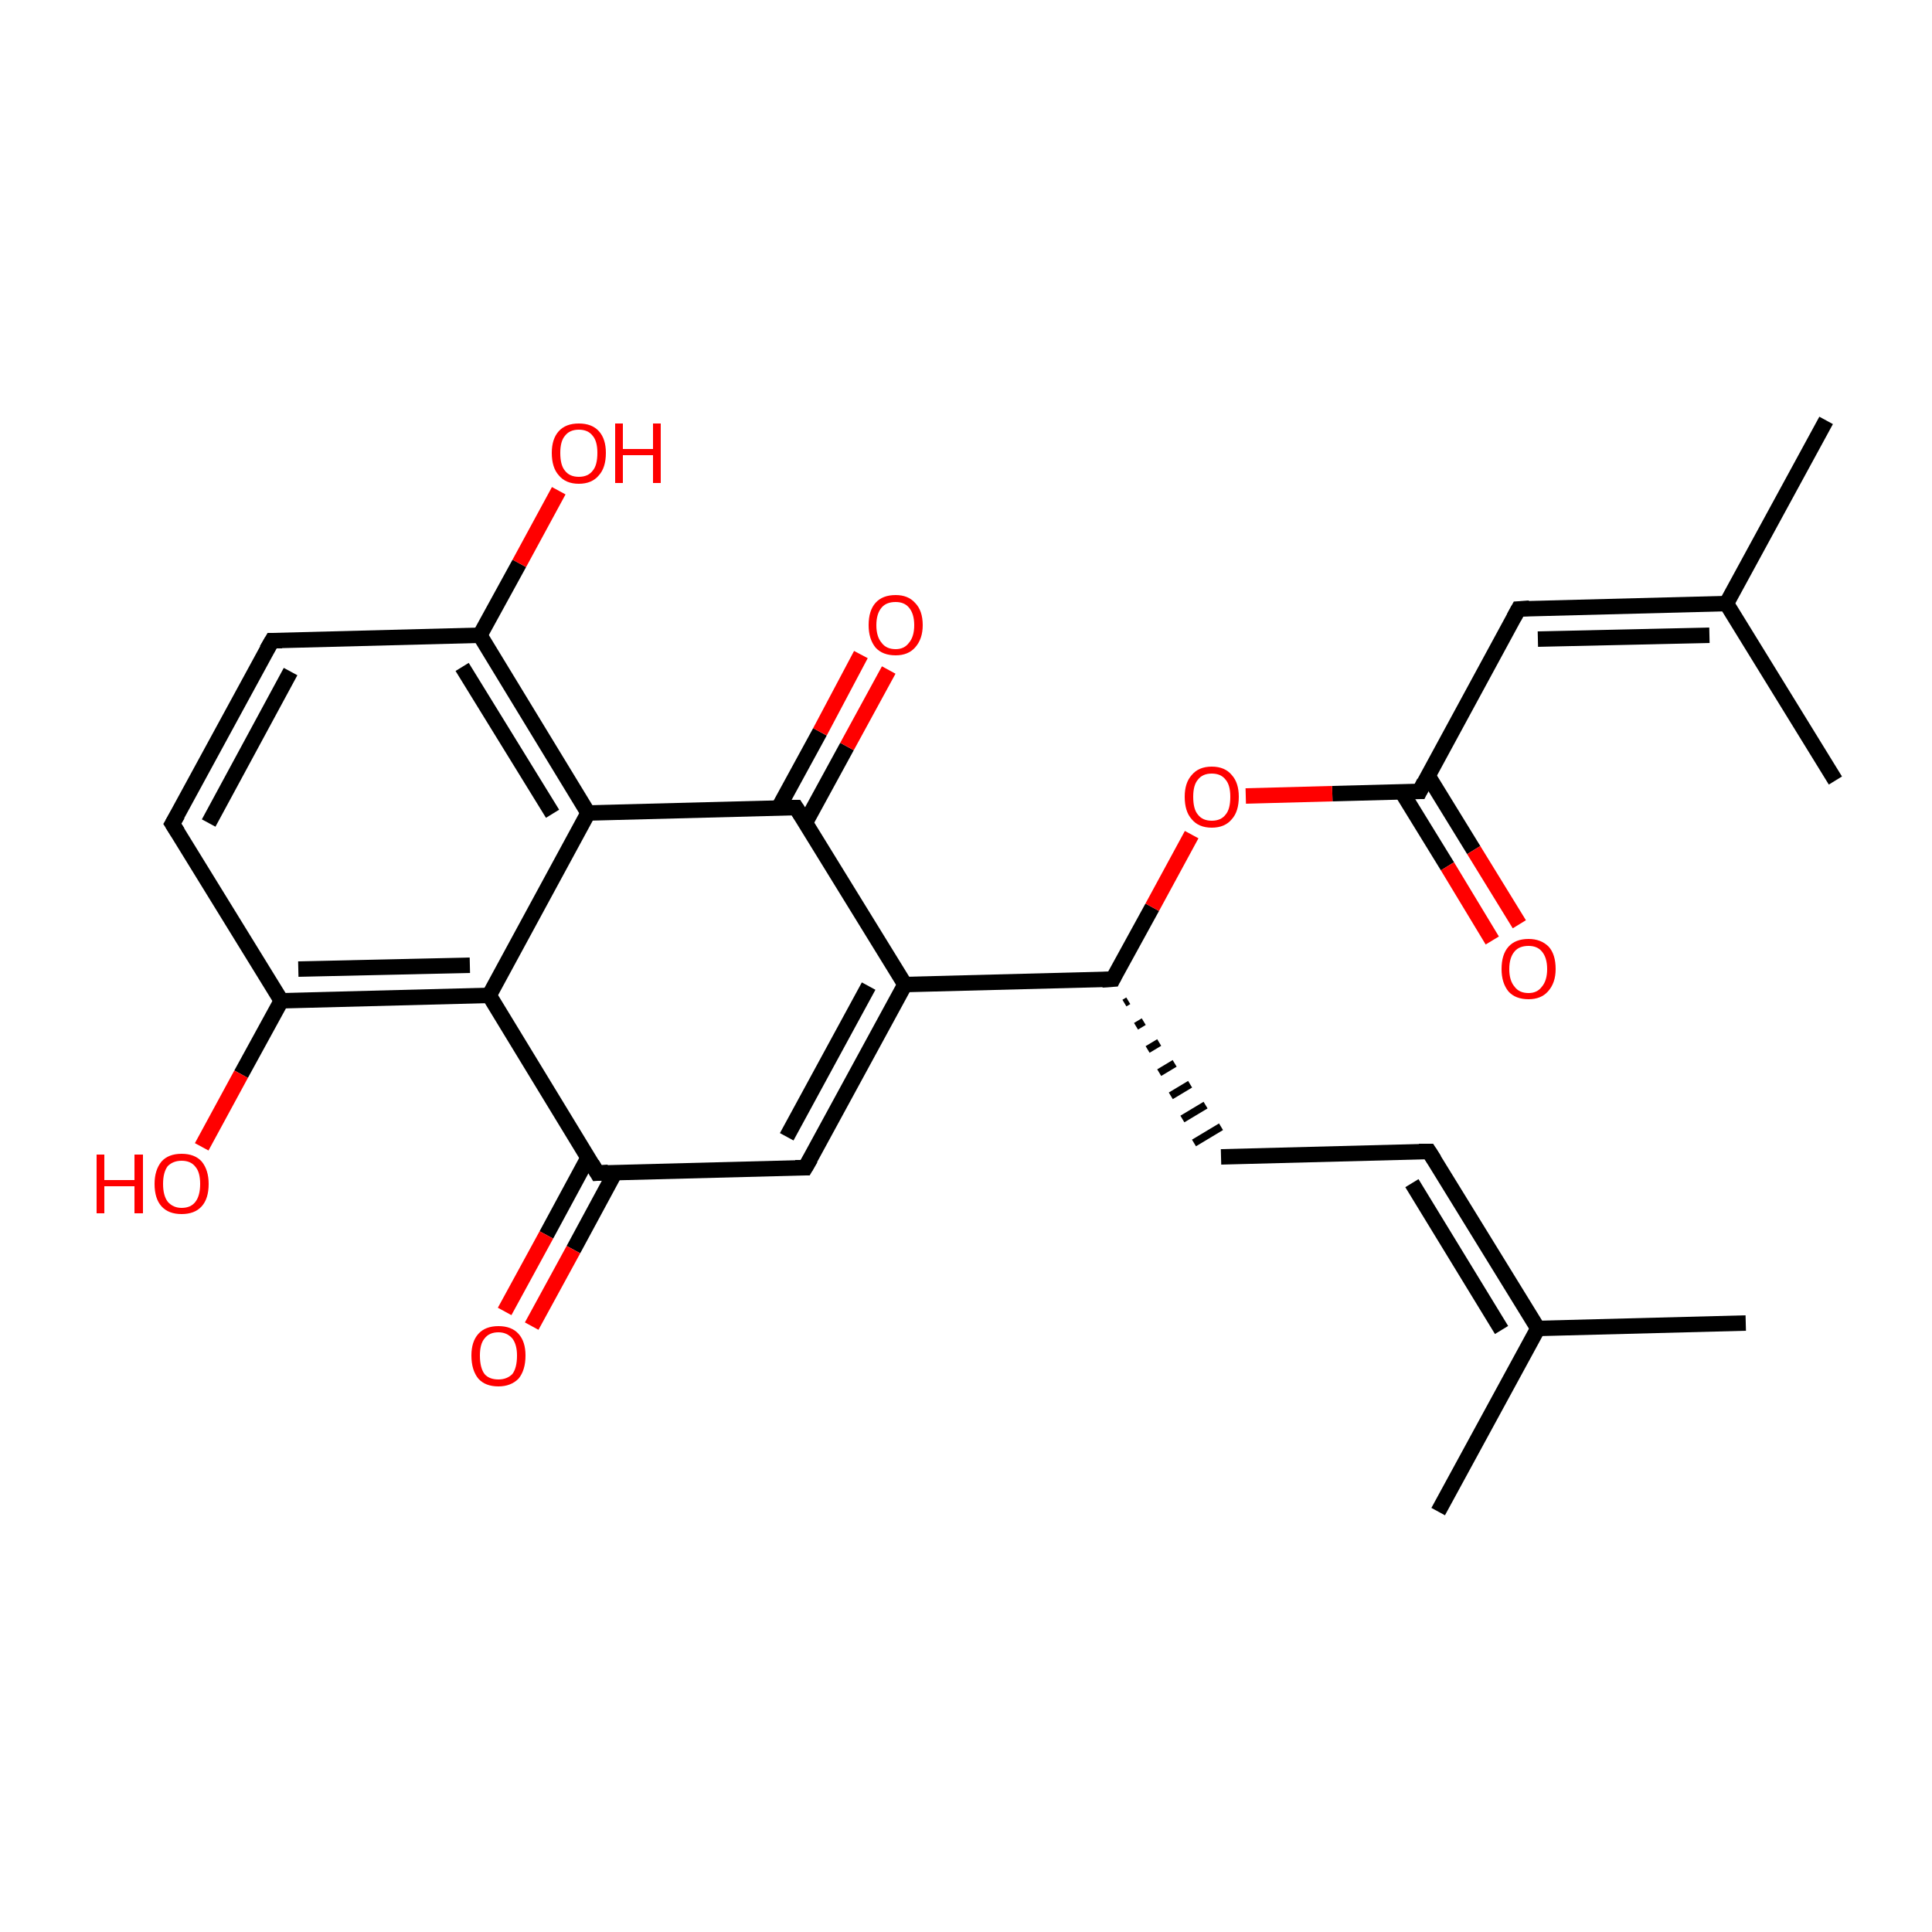 <?xml version='1.0' encoding='iso-8859-1'?>
<svg version='1.1' baseProfile='full'
              xmlns='http://www.w3.org/2000/svg'
                      xmlns:rdkit='http://www.rdkit.org/xml'
                      xmlns:xlink='http://www.w3.org/1999/xlink'
                  xml:space='preserve'
width='250px' height='250px' viewBox='0 0 250 250'>
<!-- END OF HEADER -->
<rect style='opacity:1.0;fill:#FFFFFF;stroke:none' width='250.0' height='250.0' x='0.0' y='0.0'> </rect>
<path class='bond-0 atom-0 atom-10' d='M 225.9,171.2 L 199.0,171.9' style='fill:none;fill-rule:evenodd;stroke:#000000;stroke-width:2.0px;stroke-linecap:butt;stroke-linejoin:miter;stroke-opacity:1' />
<path class='bond-1 atom-1 atom-10' d='M 186.1,195.6 L 199.0,171.9' style='fill:none;fill-rule:evenodd;stroke:#000000;stroke-width:2.0px;stroke-linecap:butt;stroke-linejoin:miter;stroke-opacity:1' />
<path class='bond-2 atom-2 atom-11' d='M 236.3,54.4 L 223.4,78.1' style='fill:none;fill-rule:evenodd;stroke:#000000;stroke-width:2.0px;stroke-linecap:butt;stroke-linejoin:miter;stroke-opacity:1' />
<path class='bond-3 atom-3 atom-11' d='M 237.5,101.0 L 223.4,78.1' style='fill:none;fill-rule:evenodd;stroke:#000000;stroke-width:2.0px;stroke-linecap:butt;stroke-linejoin:miter;stroke-opacity:1' />
<path class='bond-4 atom-4 atom-7' d='M 184.9,149.0 L 158.0,149.7' style='fill:none;fill-rule:evenodd;stroke:#000000;stroke-width:2.0px;stroke-linecap:butt;stroke-linejoin:miter;stroke-opacity:1' />
<path class='bond-5 atom-4 atom-10' d='M 184.9,149.0 L 199.0,171.9' style='fill:none;fill-rule:evenodd;stroke:#000000;stroke-width:2.0px;stroke-linecap:butt;stroke-linejoin:miter;stroke-opacity:1' />
<path class='bond-5 atom-4 atom-10' d='M 182.7,153.1 L 194.3,172.1' style='fill:none;fill-rule:evenodd;stroke:#000000;stroke-width:2.0px;stroke-linecap:butt;stroke-linejoin:miter;stroke-opacity:1' />
<path class='bond-6 atom-5 atom-6' d='M 22.3,106.6 L 35.2,82.9' style='fill:none;fill-rule:evenodd;stroke:#000000;stroke-width:2.0px;stroke-linecap:butt;stroke-linejoin:miter;stroke-opacity:1' />
<path class='bond-6 atom-5 atom-6' d='M 27.0,106.5 L 37.6,86.9' style='fill:none;fill-rule:evenodd;stroke:#000000;stroke-width:2.0px;stroke-linecap:butt;stroke-linejoin:miter;stroke-opacity:1' />
<path class='bond-7 atom-5 atom-13' d='M 22.3,106.6 L 36.4,129.5' style='fill:none;fill-rule:evenodd;stroke:#000000;stroke-width:2.0px;stroke-linecap:butt;stroke-linejoin:miter;stroke-opacity:1' />
<path class='bond-8 atom-6 atom-14' d='M 35.2,82.9 L 62.1,82.2' style='fill:none;fill-rule:evenodd;stroke:#000000;stroke-width:2.0px;stroke-linecap:butt;stroke-linejoin:miter;stroke-opacity:1' />
<path class='bond-9 atom-16 atom-7' d='M 145.5,129.8 L 146.0,129.5' style='fill:none;fill-rule:evenodd;stroke:#000000;stroke-width:1.0px;stroke-linecap:butt;stroke-linejoin:miter;stroke-opacity:1' />
<path class='bond-9 atom-16 atom-7' d='M 147.0,132.8 L 148.0,132.2' style='fill:none;fill-rule:evenodd;stroke:#000000;stroke-width:1.0px;stroke-linecap:butt;stroke-linejoin:miter;stroke-opacity:1' />
<path class='bond-9 atom-16 atom-7' d='M 148.5,135.8 L 150.0,134.9' style='fill:none;fill-rule:evenodd;stroke:#000000;stroke-width:1.0px;stroke-linecap:butt;stroke-linejoin:miter;stroke-opacity:1' />
<path class='bond-9 atom-16 atom-7' d='M 150.0,138.8 L 152.0,137.6' style='fill:none;fill-rule:evenodd;stroke:#000000;stroke-width:1.0px;stroke-linecap:butt;stroke-linejoin:miter;stroke-opacity:1' />
<path class='bond-9 atom-16 atom-7' d='M 151.5,141.8 L 154.0,140.3' style='fill:none;fill-rule:evenodd;stroke:#000000;stroke-width:1.0px;stroke-linecap:butt;stroke-linejoin:miter;stroke-opacity:1' />
<path class='bond-9 atom-16 atom-7' d='M 153.0,144.8 L 156.0,143.0' style='fill:none;fill-rule:evenodd;stroke:#000000;stroke-width:1.0px;stroke-linecap:butt;stroke-linejoin:miter;stroke-opacity:1' />
<path class='bond-9 atom-16 atom-7' d='M 154.5,147.9 L 158.0,145.8' style='fill:none;fill-rule:evenodd;stroke:#000000;stroke-width:1.0px;stroke-linecap:butt;stroke-linejoin:miter;stroke-opacity:1' />
<path class='bond-10 atom-8 atom-11' d='M 196.5,78.8 L 223.4,78.1' style='fill:none;fill-rule:evenodd;stroke:#000000;stroke-width:2.0px;stroke-linecap:butt;stroke-linejoin:miter;stroke-opacity:1' />
<path class='bond-10 atom-8 atom-11' d='M 199.0,82.7 L 221.2,82.2' style='fill:none;fill-rule:evenodd;stroke:#000000;stroke-width:2.0px;stroke-linecap:butt;stroke-linejoin:miter;stroke-opacity:1' />
<path class='bond-11 atom-8 atom-17' d='M 196.5,78.8 L 183.7,102.4' style='fill:none;fill-rule:evenodd;stroke:#000000;stroke-width:2.0px;stroke-linecap:butt;stroke-linejoin:miter;stroke-opacity:1' />
<path class='bond-12 atom-9 atom-12' d='M 104.2,151.1 L 117.1,127.4' style='fill:none;fill-rule:evenodd;stroke:#000000;stroke-width:2.0px;stroke-linecap:butt;stroke-linejoin:miter;stroke-opacity:1' />
<path class='bond-12 atom-9 atom-12' d='M 101.8,147.1 L 112.4,127.6' style='fill:none;fill-rule:evenodd;stroke:#000000;stroke-width:2.0px;stroke-linecap:butt;stroke-linejoin:miter;stroke-opacity:1' />
<path class='bond-13 atom-9 atom-15' d='M 104.2,151.1 L 77.3,151.8' style='fill:none;fill-rule:evenodd;stroke:#000000;stroke-width:2.0px;stroke-linecap:butt;stroke-linejoin:miter;stroke-opacity:1' />
<path class='bond-14 atom-12 atom-16' d='M 117.1,127.4 L 144.0,126.7' style='fill:none;fill-rule:evenodd;stroke:#000000;stroke-width:2.0px;stroke-linecap:butt;stroke-linejoin:miter;stroke-opacity:1' />
<path class='bond-15 atom-12 atom-20' d='M 117.1,127.4 L 103.0,104.5' style='fill:none;fill-rule:evenodd;stroke:#000000;stroke-width:2.0px;stroke-linecap:butt;stroke-linejoin:miter;stroke-opacity:1' />
<path class='bond-16 atom-13 atom-18' d='M 36.4,129.5 L 63.3,128.8' style='fill:none;fill-rule:evenodd;stroke:#000000;stroke-width:2.0px;stroke-linecap:butt;stroke-linejoin:miter;stroke-opacity:1' />
<path class='bond-16 atom-13 atom-18' d='M 38.6,125.4 L 60.8,124.9' style='fill:none;fill-rule:evenodd;stroke:#000000;stroke-width:2.0px;stroke-linecap:butt;stroke-linejoin:miter;stroke-opacity:1' />
<path class='bond-17 atom-13 atom-21' d='M 36.4,129.5 L 31.2,139.0' style='fill:none;fill-rule:evenodd;stroke:#000000;stroke-width:2.0px;stroke-linecap:butt;stroke-linejoin:miter;stroke-opacity:1' />
<path class='bond-17 atom-13 atom-21' d='M 31.2,139.0 L 26.1,148.4' style='fill:none;fill-rule:evenodd;stroke:#FF0000;stroke-width:2.0px;stroke-linecap:butt;stroke-linejoin:miter;stroke-opacity:1' />
<path class='bond-18 atom-14 atom-19' d='M 62.1,82.2 L 76.1,105.2' style='fill:none;fill-rule:evenodd;stroke:#000000;stroke-width:2.0px;stroke-linecap:butt;stroke-linejoin:miter;stroke-opacity:1' />
<path class='bond-18 atom-14 atom-19' d='M 59.8,86.3 L 71.5,105.3' style='fill:none;fill-rule:evenodd;stroke:#000000;stroke-width:2.0px;stroke-linecap:butt;stroke-linejoin:miter;stroke-opacity:1' />
<path class='bond-19 atom-14 atom-22' d='M 62.1,82.2 L 67.2,72.9' style='fill:none;fill-rule:evenodd;stroke:#000000;stroke-width:2.0px;stroke-linecap:butt;stroke-linejoin:miter;stroke-opacity:1' />
<path class='bond-19 atom-14 atom-22' d='M 67.2,72.9 L 72.3,63.5' style='fill:none;fill-rule:evenodd;stroke:#FF0000;stroke-width:2.0px;stroke-linecap:butt;stroke-linejoin:miter;stroke-opacity:1' />
<path class='bond-20 atom-15 atom-18' d='M 77.3,151.8 L 63.3,128.8' style='fill:none;fill-rule:evenodd;stroke:#000000;stroke-width:2.0px;stroke-linecap:butt;stroke-linejoin:miter;stroke-opacity:1' />
<path class='bond-21 atom-15 atom-23' d='M 76.1,149.8 L 70.7,159.8' style='fill:none;fill-rule:evenodd;stroke:#000000;stroke-width:2.0px;stroke-linecap:butt;stroke-linejoin:miter;stroke-opacity:1' />
<path class='bond-21 atom-15 atom-23' d='M 70.7,159.8 L 65.3,169.7' style='fill:none;fill-rule:evenodd;stroke:#FF0000;stroke-width:2.0px;stroke-linecap:butt;stroke-linejoin:miter;stroke-opacity:1' />
<path class='bond-21 atom-15 atom-23' d='M 79.6,151.7 L 74.2,161.7' style='fill:none;fill-rule:evenodd;stroke:#000000;stroke-width:2.0px;stroke-linecap:butt;stroke-linejoin:miter;stroke-opacity:1' />
<path class='bond-21 atom-15 atom-23' d='M 74.2,161.7 L 68.8,171.6' style='fill:none;fill-rule:evenodd;stroke:#FF0000;stroke-width:2.0px;stroke-linecap:butt;stroke-linejoin:miter;stroke-opacity:1' />
<path class='bond-22 atom-16 atom-26' d='M 144.0,126.7 L 149.1,117.4' style='fill:none;fill-rule:evenodd;stroke:#000000;stroke-width:2.0px;stroke-linecap:butt;stroke-linejoin:miter;stroke-opacity:1' />
<path class='bond-22 atom-16 atom-26' d='M 149.1,117.4 L 154.2,108.0' style='fill:none;fill-rule:evenodd;stroke:#FF0000;stroke-width:2.0px;stroke-linecap:butt;stroke-linejoin:miter;stroke-opacity:1' />
<path class='bond-23 atom-17 atom-24' d='M 181.4,102.5 L 187.3,112.1' style='fill:none;fill-rule:evenodd;stroke:#000000;stroke-width:2.0px;stroke-linecap:butt;stroke-linejoin:miter;stroke-opacity:1' />
<path class='bond-23 atom-17 atom-24' d='M 187.3,112.1 L 193.1,121.7' style='fill:none;fill-rule:evenodd;stroke:#FF0000;stroke-width:2.0px;stroke-linecap:butt;stroke-linejoin:miter;stroke-opacity:1' />
<path class='bond-23 atom-17 atom-24' d='M 184.8,100.4 L 190.7,110.0' style='fill:none;fill-rule:evenodd;stroke:#000000;stroke-width:2.0px;stroke-linecap:butt;stroke-linejoin:miter;stroke-opacity:1' />
<path class='bond-23 atom-17 atom-24' d='M 190.7,110.0 L 196.6,119.6' style='fill:none;fill-rule:evenodd;stroke:#FF0000;stroke-width:2.0px;stroke-linecap:butt;stroke-linejoin:miter;stroke-opacity:1' />
<path class='bond-24 atom-17 atom-26' d='M 183.7,102.4 L 172.4,102.7' style='fill:none;fill-rule:evenodd;stroke:#000000;stroke-width:2.0px;stroke-linecap:butt;stroke-linejoin:miter;stroke-opacity:1' />
<path class='bond-24 atom-17 atom-26' d='M 172.4,102.7 L 161.2,103.0' style='fill:none;fill-rule:evenodd;stroke:#FF0000;stroke-width:2.0px;stroke-linecap:butt;stroke-linejoin:miter;stroke-opacity:1' />
<path class='bond-25 atom-18 atom-19' d='M 63.3,128.8 L 76.1,105.2' style='fill:none;fill-rule:evenodd;stroke:#000000;stroke-width:2.0px;stroke-linecap:butt;stroke-linejoin:miter;stroke-opacity:1' />
<path class='bond-26 atom-19 atom-20' d='M 76.1,105.2 L 103.0,104.5' style='fill:none;fill-rule:evenodd;stroke:#000000;stroke-width:2.0px;stroke-linecap:butt;stroke-linejoin:miter;stroke-opacity:1' />
<path class='bond-27 atom-20 atom-25' d='M 104.2,106.5 L 109.6,96.6' style='fill:none;fill-rule:evenodd;stroke:#000000;stroke-width:2.0px;stroke-linecap:butt;stroke-linejoin:miter;stroke-opacity:1' />
<path class='bond-27 atom-20 atom-25' d='M 109.6,96.6 L 115.0,86.7' style='fill:none;fill-rule:evenodd;stroke:#FF0000;stroke-width:2.0px;stroke-linecap:butt;stroke-linejoin:miter;stroke-opacity:1' />
<path class='bond-27 atom-20 atom-25' d='M 100.7,104.6 L 106.1,94.7' style='fill:none;fill-rule:evenodd;stroke:#000000;stroke-width:2.0px;stroke-linecap:butt;stroke-linejoin:miter;stroke-opacity:1' />
<path class='bond-27 atom-20 atom-25' d='M 106.1,94.7 L 111.4,84.7' style='fill:none;fill-rule:evenodd;stroke:#FF0000;stroke-width:2.0px;stroke-linecap:butt;stroke-linejoin:miter;stroke-opacity:1' />
<path d='M 183.6,149.0 L 184.9,149.0 L 185.6,150.1' style='fill:none;stroke:#000000;stroke-width:2.0px;stroke-linecap:butt;stroke-linejoin:miter;stroke-opacity:1;' />
<path d='M 23.0,105.4 L 22.3,106.6 L 23.0,107.7' style='fill:none;stroke:#000000;stroke-width:2.0px;stroke-linecap:butt;stroke-linejoin:miter;stroke-opacity:1;' />
<path d='M 34.5,84.1 L 35.2,82.9 L 36.5,82.9' style='fill:none;stroke:#000000;stroke-width:2.0px;stroke-linecap:butt;stroke-linejoin:miter;stroke-opacity:1;' />
<path d='M 197.9,78.7 L 196.5,78.8 L 195.9,79.9' style='fill:none;stroke:#000000;stroke-width:2.0px;stroke-linecap:butt;stroke-linejoin:miter;stroke-opacity:1;' />
<path d='M 104.9,149.9 L 104.2,151.1 L 102.9,151.1' style='fill:none;stroke:#000000;stroke-width:2.0px;stroke-linecap:butt;stroke-linejoin:miter;stroke-opacity:1;' />
<path d='M 78.7,151.7 L 77.3,151.8 L 76.6,150.6' style='fill:none;stroke:#000000;stroke-width:2.0px;stroke-linecap:butt;stroke-linejoin:miter;stroke-opacity:1;' />
<path d='M 142.6,126.8 L 144.0,126.7 L 144.2,126.3' style='fill:none;stroke:#000000;stroke-width:2.0px;stroke-linecap:butt;stroke-linejoin:miter;stroke-opacity:1;' />
<path d='M 184.3,101.2 L 183.7,102.4 L 183.1,102.4' style='fill:none;stroke:#000000;stroke-width:2.0px;stroke-linecap:butt;stroke-linejoin:miter;stroke-opacity:1;' />
<path d='M 103.7,105.6 L 103.0,104.5 L 101.7,104.5' style='fill:none;stroke:#000000;stroke-width:2.0px;stroke-linecap:butt;stroke-linejoin:miter;stroke-opacity:1;' />
<path class='atom-21' d='M 12.5 149.4
L 13.5 149.4
L 13.5 152.7
L 17.4 152.7
L 17.4 149.4
L 18.5 149.4
L 18.5 157.0
L 17.4 157.0
L 17.4 153.5
L 13.5 153.5
L 13.5 157.0
L 12.5 157.0
L 12.5 149.4
' fill='#FF0000'/>
<path class='atom-21' d='M 20.0 153.2
Q 20.0 151.4, 20.9 150.3
Q 21.8 149.3, 23.5 149.3
Q 25.2 149.3, 26.1 150.3
Q 27.0 151.4, 27.0 153.2
Q 27.0 155.1, 26.1 156.1
Q 25.2 157.1, 23.5 157.1
Q 21.8 157.1, 20.9 156.1
Q 20.0 155.1, 20.0 153.2
M 23.5 156.3
Q 24.7 156.3, 25.3 155.5
Q 25.9 154.7, 25.9 153.2
Q 25.9 151.7, 25.3 151.0
Q 24.7 150.2, 23.5 150.2
Q 22.4 150.2, 21.7 150.9
Q 21.1 151.7, 21.1 153.2
Q 21.1 154.7, 21.7 155.5
Q 22.4 156.3, 23.5 156.3
' fill='#FF0000'/>
<path class='atom-22' d='M 71.4 58.6
Q 71.4 56.8, 72.3 55.8
Q 73.2 54.8, 74.9 54.8
Q 76.6 54.8, 77.5 55.8
Q 78.4 56.8, 78.4 58.6
Q 78.4 60.5, 77.5 61.5
Q 76.6 62.6, 74.9 62.6
Q 73.2 62.6, 72.3 61.5
Q 71.4 60.5, 71.4 58.6
M 74.9 61.7
Q 76.1 61.7, 76.7 60.9
Q 77.3 60.2, 77.3 58.6
Q 77.3 57.1, 76.7 56.4
Q 76.1 55.6, 74.9 55.6
Q 73.7 55.6, 73.1 56.4
Q 72.5 57.1, 72.5 58.6
Q 72.5 60.2, 73.1 60.9
Q 73.7 61.7, 74.9 61.7
' fill='#FF0000'/>
<path class='atom-22' d='M 79.6 54.8
L 80.6 54.8
L 80.6 58.1
L 84.5 58.1
L 84.5 54.8
L 85.5 54.8
L 85.5 62.5
L 84.5 62.5
L 84.5 58.9
L 80.6 58.9
L 80.6 62.5
L 79.6 62.5
L 79.6 54.8
' fill='#FF0000'/>
<path class='atom-23' d='M 61.0 175.4
Q 61.0 173.6, 61.9 172.6
Q 62.8 171.6, 64.5 171.6
Q 66.2 171.6, 67.1 172.6
Q 68.0 173.6, 68.0 175.4
Q 68.0 177.3, 67.1 178.4
Q 66.1 179.4, 64.5 179.4
Q 62.8 179.4, 61.9 178.4
Q 61.0 177.3, 61.0 175.4
M 64.5 178.5
Q 65.6 178.5, 66.3 177.8
Q 66.9 177.0, 66.9 175.4
Q 66.9 174.0, 66.3 173.2
Q 65.6 172.4, 64.5 172.4
Q 63.3 172.4, 62.7 173.2
Q 62.1 173.9, 62.1 175.4
Q 62.1 177.0, 62.7 177.8
Q 63.3 178.5, 64.5 178.5
' fill='#FF0000'/>
<path class='atom-24' d='M 194.3 125.4
Q 194.3 123.5, 195.2 122.5
Q 196.1 121.5, 197.8 121.5
Q 199.4 121.5, 200.4 122.5
Q 201.3 123.5, 201.3 125.4
Q 201.3 127.2, 200.3 128.3
Q 199.4 129.3, 197.8 129.3
Q 196.1 129.3, 195.2 128.3
Q 194.3 127.2, 194.3 125.4
M 197.8 128.5
Q 198.9 128.5, 199.5 127.7
Q 200.2 126.9, 200.2 125.4
Q 200.2 123.9, 199.5 123.1
Q 198.9 122.4, 197.8 122.4
Q 196.6 122.4, 196.0 123.1
Q 195.3 123.9, 195.3 125.4
Q 195.3 126.9, 196.0 127.7
Q 196.6 128.5, 197.8 128.5
' fill='#FF0000'/>
<path class='atom-25' d='M 112.4 80.9
Q 112.4 79.0, 113.3 78.0
Q 114.2 77.0, 115.9 77.0
Q 117.5 77.0, 118.4 78.0
Q 119.4 79.0, 119.4 80.9
Q 119.4 82.7, 118.4 83.8
Q 117.5 84.8, 115.9 84.8
Q 114.2 84.8, 113.3 83.8
Q 112.4 82.7, 112.4 80.9
M 115.9 84.0
Q 117.0 84.0, 117.6 83.2
Q 118.3 82.4, 118.3 80.9
Q 118.3 79.4, 117.6 78.6
Q 117.0 77.9, 115.9 77.9
Q 114.7 77.9, 114.1 78.6
Q 113.4 79.4, 113.4 80.9
Q 113.4 82.4, 114.1 83.2
Q 114.7 84.0, 115.9 84.0
' fill='#FF0000'/>
<path class='atom-26' d='M 153.3 103.1
Q 153.3 101.3, 154.2 100.3
Q 155.1 99.2, 156.8 99.2
Q 158.5 99.2, 159.4 100.3
Q 160.3 101.3, 160.3 103.1
Q 160.3 105.0, 159.4 106.0
Q 158.5 107.1, 156.8 107.1
Q 155.1 107.1, 154.2 106.0
Q 153.3 105.0, 153.3 103.1
M 156.8 106.2
Q 158.0 106.2, 158.6 105.4
Q 159.2 104.7, 159.2 103.1
Q 159.2 101.6, 158.6 100.9
Q 158.0 100.1, 156.8 100.1
Q 155.6 100.1, 155.0 100.9
Q 154.4 101.6, 154.4 103.1
Q 154.4 104.7, 155.0 105.4
Q 155.6 106.2, 156.8 106.2
' fill='#FF0000'/>
</svg>
